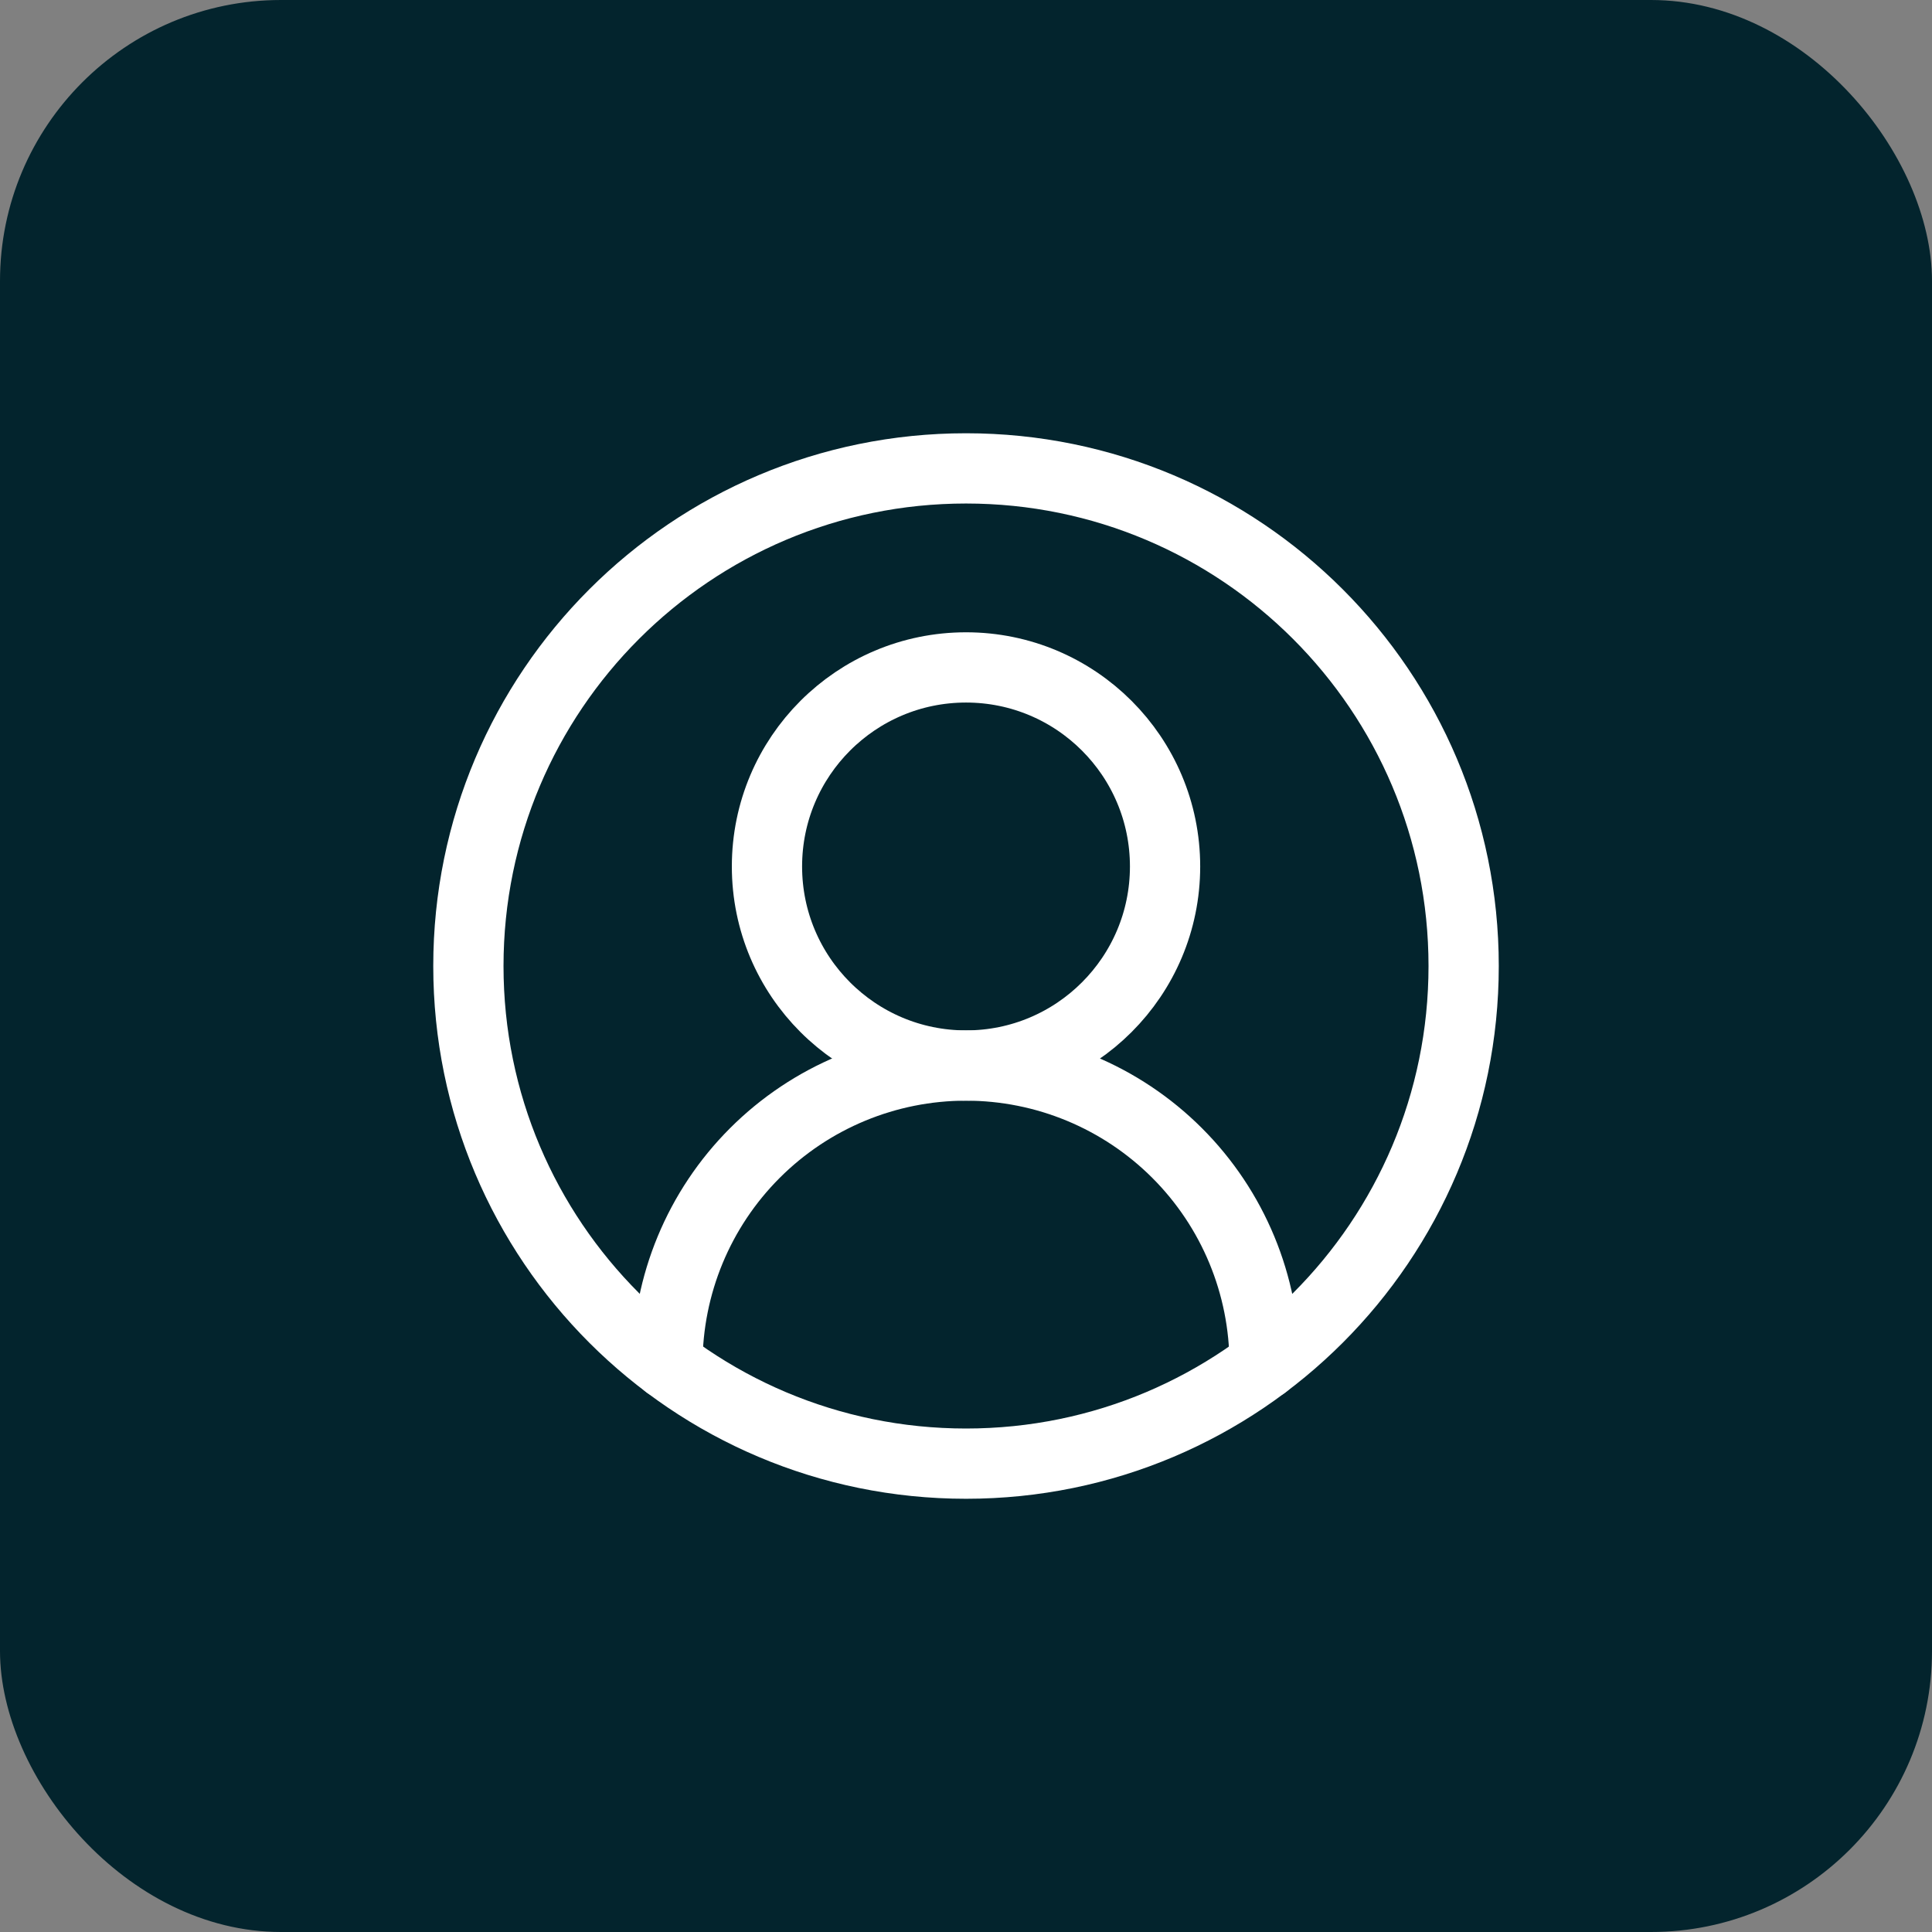 <svg xmlns="http://www.w3.org/2000/svg" width="55" height="55" viewBox="0 0 55 55" fill="none"><rect x="0" y="0" width="55" height="55" fill="#808080" stroke="none"/><rect width="55" height="55" rx="8" fill="#03242D"></rect><path d="M36 38.834C36 36.58 35.105 34.418 33.51 32.824C31.916 31.23 29.754 30.334 27.5 30.334C25.246 30.334 23.084 31.23 21.49 32.824C19.895 34.418 19 36.58 19 38.834" stroke="white" stroke-width="2" stroke-linecap="round" stroke-linejoin="round"></path><path d="M27.501 30.333C30.63 30.333 33.167 27.796 33.167 24.667C33.167 21.537 30.63 19 27.501 19C24.371 19 21.834 21.537 21.834 24.667C21.834 27.796 24.371 30.333 27.501 30.333Z" stroke="white" stroke-width="2" stroke-linecap="round" stroke-linejoin="round"></path><path d="M27.501 41.667C35.325 41.667 41.667 35.325 41.667 27.501C41.667 19.677 35.325 13.334 27.501 13.334C19.677 13.334 13.334 19.677 13.334 27.501C13.334 35.325 19.677 41.667 27.501 41.667Z" stroke="white" stroke-width="2" stroke-linecap="round" stroke-linejoin="round"></path></svg>
